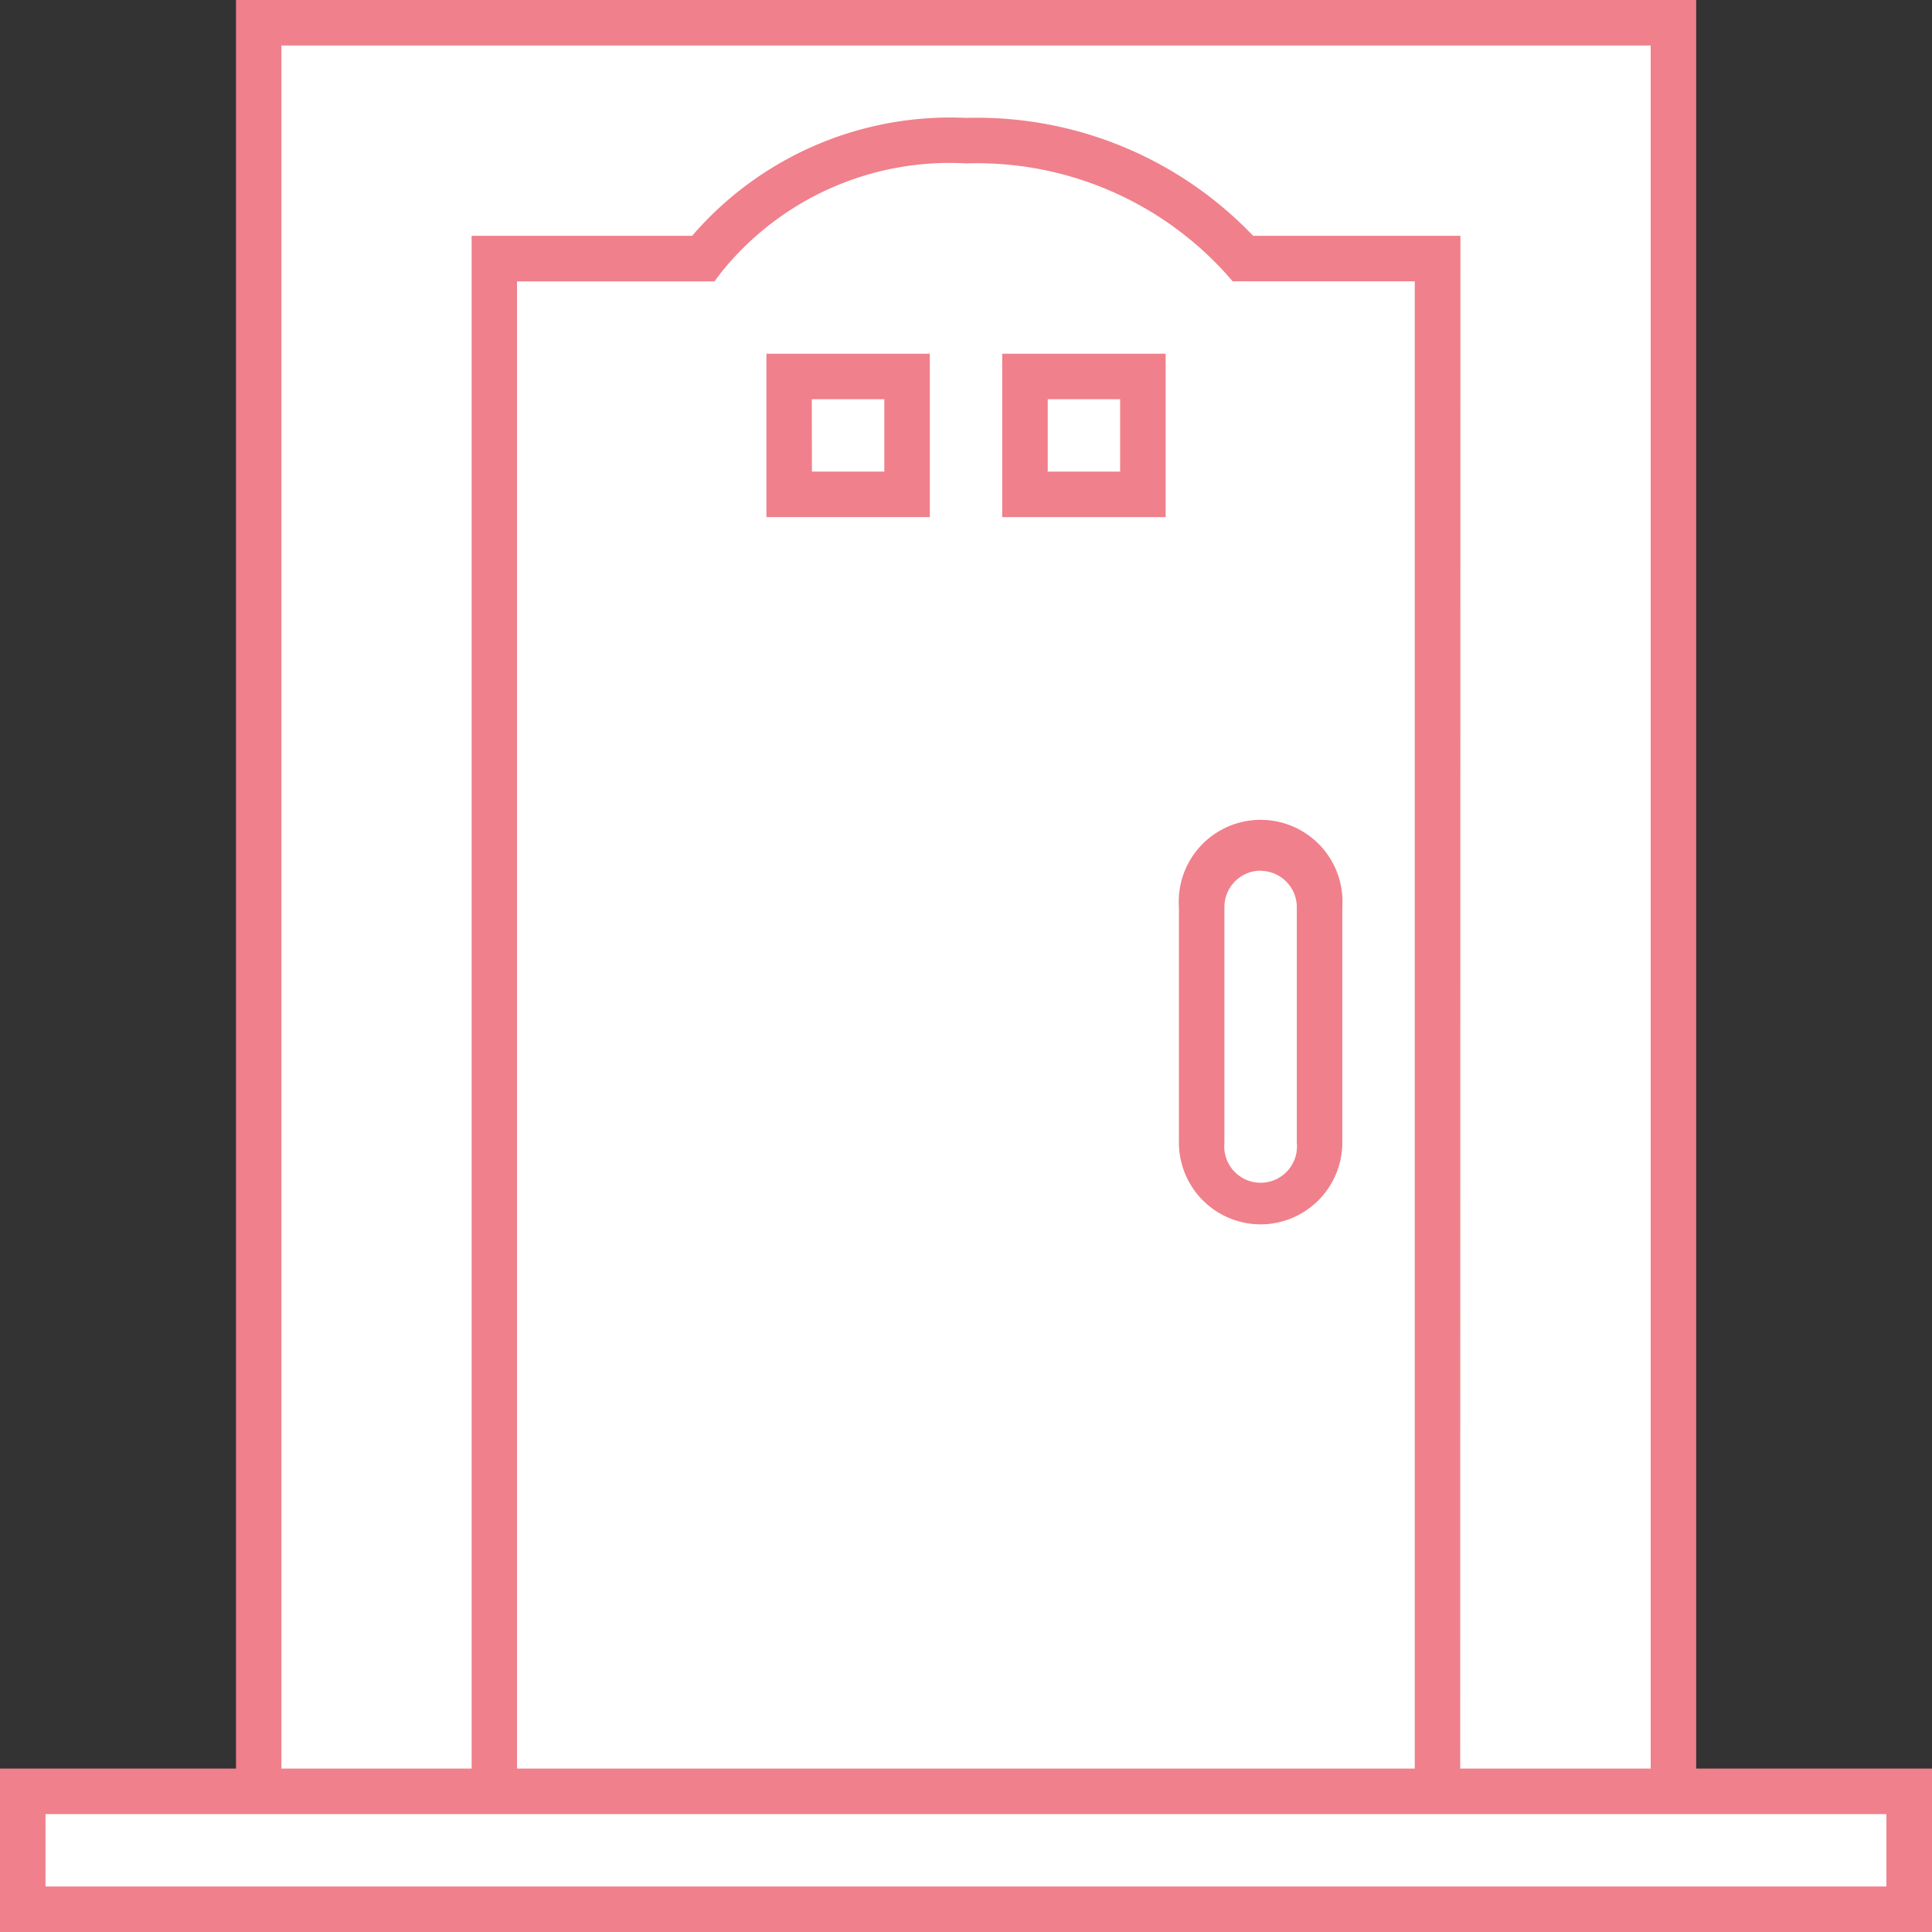 <svg xmlns="http://www.w3.org/2000/svg" width="39.146" height="39.146" viewBox="0 0 39.146 39.146"><rect x="0" y="0" width="39.146" height="39.146" fill="#333333" stroke="none"/><path d="M56.84,5H85.5V43.224H56.84Z" transform="translate(-51.601 -4.539)" fill="#fff"/><path d="M81.466,39.146H51.88V0H81.466ZM52.8,38.224H80.544V.922H52.8Z" transform="translate(-47.098)" fill="#f0808b"/><path d="M127.788,66.755H108.68V33.309h4.23a6.385,6.385,0,0,1,5.326-2.389,7.26,7.26,0,0,1,5.61,2.389h3.942Z" transform="translate(-98.663 -28.07)" fill="#fff"/><path d="M123.71,62.677H103.68V28.309h4.468A6.9,6.9,0,0,1,113.7,25.92a7.735,7.735,0,0,1,5.815,2.389h4.2ZM104.6,61.755h18.19V29.231H119.1l-.138-.158a6.805,6.805,0,0,0-5.264-2.231,5.936,5.936,0,0,0-4.96,2.207l-.138.184h-4Z" transform="translate(-94.124 -23.531)" fill="#f0808b"/><path d="M5,393.8H43.224v2.389H5Z" transform="translate(-4.539 -357.504)" fill="#fff"/><path d="M39.146,392.111H0V388.8H39.146ZM.922,391.189h37.3v-1.467H.922Z" transform="translate(0 -352.965)" fill="#f0808b"/><path d="M173.48,82.76h2.389v2.389H173.48Z" transform="translate(-157.491 -75.132)" fill="#fff"/><path d="M171.791,81.071H168.48V77.76h3.311Zm-2.389-.922h1.467V78.682H169.4Z" transform="translate(-152.951 -70.593)" fill="#f0808b"/><path d="M225.32,82.76h2.389v2.389H225.32Z" transform="translate(-204.553 -75.132)" fill="#fff"/><path d="M223.631,81.071H220.32V77.76h3.311Zm-2.389-.922h1.467V78.682h-1.467Z" transform="translate(-200.013 -70.593)" fill="#f0808b"/><path d="M265.322,192.646a1.2,1.2,0,0,1-1.2-1.2v-4.774a1.2,1.2,0,1,1,2.389,0v4.778A1.2,1.2,0,0,1,265.322,192.646Z" transform="translate(-239.776 -168.295)" fill="#fff"/><path d="M260.783,188.4a1.659,1.659,0,0,1-1.659-1.659V181.97a1.659,1.659,0,1,1,3.311,0v4.778A1.659,1.659,0,0,1,260.783,188.4Zm0-7.167a.737.737,0,0,0-.737.737v4.778a.737.737,0,1,0,1.467,0V181.97A.737.737,0,0,0,260.783,181.237Z" transform="translate(-235.237 -163.592)" fill="#f0808b"/></svg>